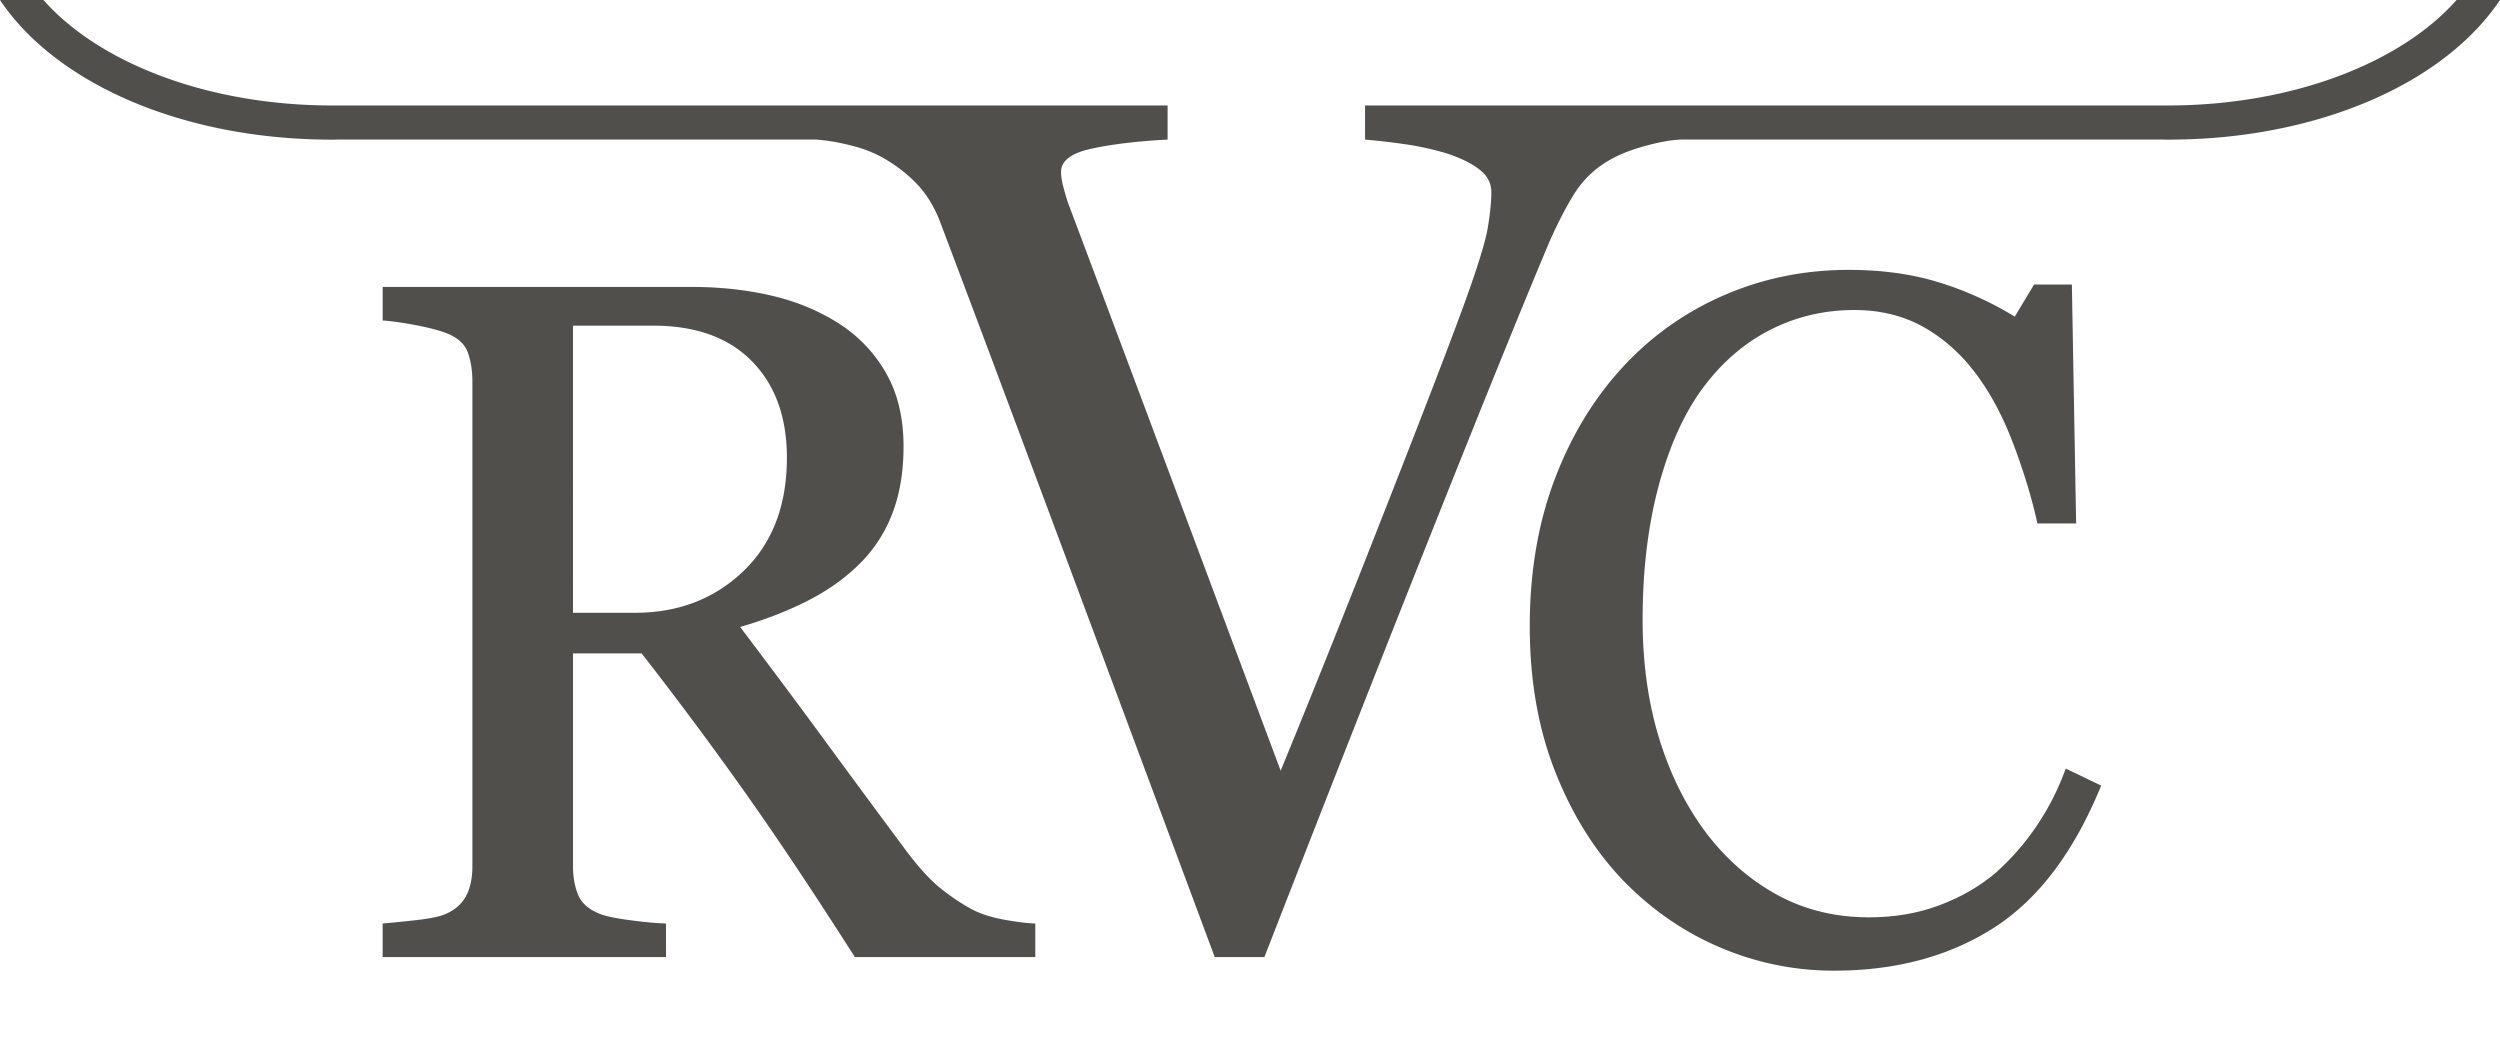 <svg xmlns="http://www.w3.org/2000/svg" xmlns:xlink="http://www.w3.org/1999/xlink" id="Layer_1" x="0" y="0" version="1.1" viewBox="0 0 299.856 127.44" xml:space="preserve"><style>.st0{fill:#514f4c}</style><g><g><path d="M124.175 114.791h-21.643c-4.792-7.514-9.12-14.009-12.986-19.484a455.89 455.89 0 00-12.589-16.936h-8.232v25.488c0 1.322.207 2.483.623 3.483.415 1.001 1.303 1.766 2.662 2.294.68.265 1.869.51 3.568.736s3.134.359 4.305.396v4.021H45.897v-4.021a158.84 158.84 0 003.937-.396c1.718-.188 2.917-.434 3.597-.736 1.133-.49 1.954-1.208 2.464-2.152.51-.943.765-2.152.765-3.625V45.746c0-1.321-.189-2.492-.566-3.512-.378-1.02-1.266-1.793-2.662-2.322-.944-.34-2.172-.651-3.682-.935-1.511-.283-2.795-.462-3.852-.538v-4.021h37.1c3.398 0 6.589.35 9.572 1.048 2.982.699 5.683 1.822 8.1 3.37a17.015 17.015 0 015.607 5.919c1.396 2.436 2.096 5.372 2.096 8.808 0 3.097-.473 5.834-1.416 8.213a16.93 16.93 0 01-4.191 6.174c-1.699 1.624-3.738 3.03-6.117 4.22s-5.004 2.2-7.873 3.03c3.965 5.249 7.259 9.667 9.884 13.254a2254.86 2254.86 0 009.657 13.084c1.661 2.266 3.162 3.937 4.503 5.013 1.34 1.076 2.671 1.954 3.993 2.634.981.491 2.209.869 3.682 1.133 1.473.265 2.699.416 3.682.453v4.02zM94.382 54.896c0-4.863-1.397-8.719-4.191-11.564-2.795-2.847-6.74-4.27-11.838-4.27h-9.629V73.5h7.42c5.211 0 9.553-1.667 13.027-5.004 3.473-3.336 5.211-7.869 5.211-13.6z" class="st0"/></g><g><path d="M219.986 116.424a34.54 34.54 0 01-13.78-2.834c-4.396-1.889-8.292-4.609-11.687-8.161-3.359-3.552-6.038-7.888-8.037-13.008-2-5.12-2.999-10.893-2.999-17.315 0-6.424.98-12.252 2.942-17.486 1.961-5.232 4.678-9.738 8.148-13.518a35.72 35.72 0 0112.166-8.671c4.679-2.041 9.677-3.061 14.997-3.061 3.96 0 7.543.491 10.751 1.473a39.976 39.976 0 019.167 4.135l2.32-3.852h4.531l.51 28.66h-4.645c-.604-2.794-1.509-5.824-2.717-9.091-1.207-3.266-2.621-6.032-4.242-8.298-1.811-2.567-3.961-4.578-6.449-6.032-2.489-1.453-5.337-2.181-8.542-2.181-3.658 0-7.063.812-10.212 2.438-3.149 1.625-5.874 4.025-8.174 7.198-2.188 3.062-3.905 6.955-5.149 11.678-1.244 4.725-1.866 9.995-1.866 15.815 0 5.139.65 9.854 1.951 14.143s3.159 8.059 5.574 11.309c2.413 3.213 5.27 5.725 8.57 7.539 3.3 1.814 6.987 2.721 11.062 2.721 3.055 0 5.865-.481 8.43-1.444s4.79-2.237 6.677-3.823a29.805 29.805 0 004.978-5.664 31.22 31.22 0 003.509-6.91l4.248 2.039c-3.245 7.968-7.546 13.66-12.903 17.077-5.358 3.415-11.733 5.124-19.129 5.124z" class="st0"/></g><path d="M294.646 0c-6.67 7.54-19.68 12.65-34.63 12.65h-96.29v4.09c1.68.15 3.33.34 4.96.58 1.62.24 3.23.6 4.81 1.07 1.62.53 2.93 1.16 3.91 1.91.98.74 1.47 1.66 1.47 2.76 0 1.05-.13 2.42-.4 4.09-.26 1.68-1.18 4.69-2.76 9.05-1.63 4.5-4.81 12.79-9.55 24.85-4.73 12.07-8.92 22.54-12.56 31.39-7.32-19.58-12.97-34.68-16.94-45.29-3.97-10.6-6.84-18.25-8.61-22.94-.14-.43-.31-1.01-.5-1.73-.19-.71-.29-1.33-.29-1.86 0-1.34 1.23-2.27 3.7-2.8 2.46-.53 5.49-.89 9.08-1.08v-4.09H39.84C24.89 12.65 11.88 7.54 5.21 0H0c6.66 9.96 21.81 16.75 39.84 16.75.19 0 .38 0 .57-.01h57.486c1.34.1 2.8.35 4.38.76 1.58.4 3.01 1.01 4.31 1.83 1.58 1 2.84 2.07 3.8 3.19.96 1.13 1.72 2.43 2.3 3.91 2.29 6.03 6.65 17.64 13.06 34.81 6.41 17.18 13.06 35.03 19.95 53.55h5.96c6.8-17.47 13.4-34.25 19.81-50.35 6.41-16.1 11.22-27.96 14.43-35.57.96-2.15 1.93-4.02 2.91-5.6a11.86 11.86 0 013.91-3.87c1.15-.72 2.61-1.33 4.38-1.83s3.27-.78 4.52-.83h57.83c.19.01.38.01.57.01.28 0 .56 0 .84-.01 4.21-.04 8.25-.46 12.06-1.21 12.17-2.37 21.94-8.06 26.94-15.53h-5.21z" class="st0"/></g></svg>